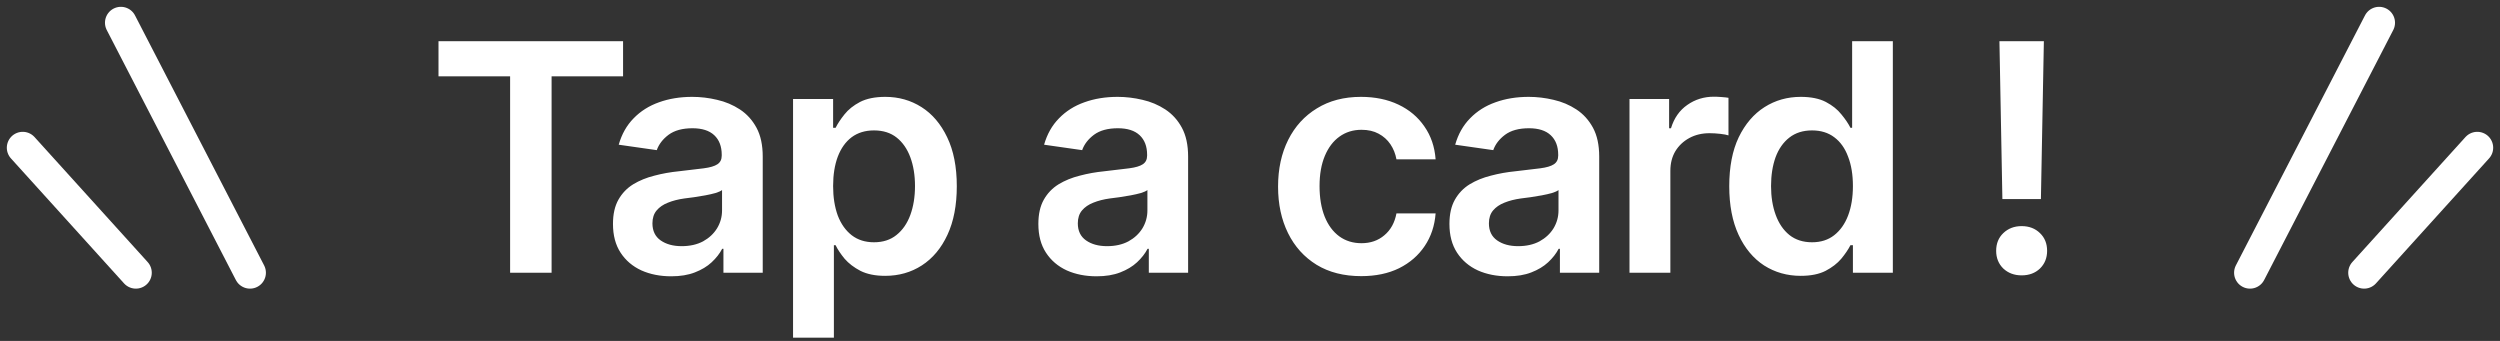<svg width="110" height="15" viewBox="0 0 110 15" fill="none" xmlns="http://www.w3.org/2000/svg">
<rect x="0" y="0" width="110" height="15" fill="#333333" stroke="none"/>
<path d="M19.294 3.359V1.814H27.415V3.359H24.27V12H22.445V3.359H19.294ZM29.534 12.157C29.047 12.157 28.609 12.071 28.222 11.898C27.834 11.72 27.529 11.46 27.306 11.118C27.082 10.776 26.971 10.355 26.971 9.854C26.971 9.425 27.05 9.07 27.21 8.787C27.369 8.505 27.586 8.279 27.859 8.11C28.137 7.942 28.45 7.814 28.796 7.728C29.142 7.636 29.5 7.573 29.869 7.536C30.32 7.486 30.685 7.443 30.963 7.406C31.241 7.37 31.441 7.311 31.564 7.229C31.692 7.146 31.756 7.019 31.756 6.846V6.812C31.756 6.442 31.646 6.155 31.428 5.95C31.209 5.745 30.89 5.643 30.471 5.643C30.029 5.643 29.678 5.738 29.418 5.93C29.163 6.121 28.99 6.347 28.898 6.606L27.224 6.367C27.356 5.902 27.575 5.515 27.88 5.205C28.185 4.891 28.557 4.656 28.994 4.501C29.436 4.341 29.924 4.262 30.457 4.262C30.822 4.262 31.186 4.305 31.551 4.392C31.915 4.474 32.25 4.615 32.556 4.815C32.861 5.016 33.105 5.285 33.287 5.622C33.469 5.959 33.56 6.381 33.56 6.887V12H31.831V10.947H31.776C31.667 11.157 31.512 11.355 31.311 11.542C31.116 11.724 30.869 11.872 30.573 11.986C30.282 12.1 29.935 12.157 29.534 12.157ZM29.992 10.831C30.357 10.831 30.671 10.76 30.936 10.619C31.2 10.473 31.405 10.282 31.551 10.045C31.697 9.803 31.77 9.541 31.77 9.259V8.363C31.71 8.409 31.615 8.452 31.482 8.493C31.35 8.53 31.2 8.564 31.031 8.596C30.863 8.628 30.696 8.655 30.532 8.678C30.373 8.701 30.234 8.719 30.115 8.732C29.846 8.769 29.605 8.83 29.391 8.917C29.181 8.999 29.015 9.113 28.892 9.259C28.769 9.405 28.707 9.594 28.707 9.826C28.707 10.159 28.828 10.409 29.069 10.578C29.311 10.747 29.619 10.831 29.992 10.831ZM34.894 14.857V4.357H36.657V5.622H36.767C36.858 5.44 36.988 5.244 37.156 5.034C37.325 4.82 37.553 4.638 37.84 4.487C38.132 4.337 38.503 4.262 38.954 4.262C39.542 4.262 40.073 4.412 40.547 4.713C41.021 5.014 41.397 5.456 41.675 6.039C41.957 6.622 42.099 7.34 42.099 8.192C42.099 9.031 41.962 9.744 41.688 10.332C41.415 10.92 41.039 11.369 40.56 11.679C40.087 11.984 39.549 12.137 38.947 12.137C38.514 12.137 38.152 12.064 37.86 11.918C37.573 11.768 37.341 11.59 37.163 11.385C36.99 11.175 36.858 10.977 36.767 10.79H36.691V14.857H34.894ZM38.455 10.66C38.852 10.66 39.182 10.553 39.446 10.339C39.715 10.125 39.918 9.831 40.055 9.457C40.191 9.083 40.26 8.66 40.26 8.186C40.26 7.712 40.191 7.29 40.055 6.921C39.918 6.552 39.717 6.262 39.453 6.053C39.189 5.843 38.856 5.738 38.455 5.738C38.068 5.738 37.74 5.839 37.471 6.039C37.206 6.24 37.004 6.524 36.862 6.894C36.726 7.258 36.657 7.689 36.657 8.186C36.657 8.678 36.726 9.111 36.862 9.484C37.004 9.854 37.209 10.143 37.477 10.352C37.746 10.558 38.072 10.66 38.455 10.66ZM48.251 12.157C47.763 12.157 47.326 12.071 46.938 11.898C46.551 11.72 46.246 11.46 46.023 11.118C45.799 10.776 45.688 10.355 45.688 9.854C45.688 9.425 45.767 9.07 45.927 8.787C46.086 8.505 46.303 8.279 46.576 8.11C46.854 7.942 47.166 7.814 47.513 7.728C47.859 7.636 48.217 7.573 48.586 7.536C49.037 7.486 49.402 7.443 49.68 7.406C49.958 7.37 50.158 7.311 50.281 7.229C50.409 7.146 50.473 7.019 50.473 6.846V6.812C50.473 6.442 50.363 6.155 50.145 5.95C49.926 5.745 49.607 5.643 49.188 5.643C48.745 5.643 48.395 5.738 48.135 5.93C47.88 6.121 47.706 6.347 47.615 6.606L45.94 6.367C46.073 5.902 46.291 5.515 46.597 5.205C46.902 4.891 47.273 4.656 47.711 4.501C48.153 4.341 48.641 4.262 49.174 4.262C49.538 4.262 49.903 4.305 50.268 4.392C50.632 4.474 50.967 4.615 51.273 4.815C51.578 5.016 51.822 5.285 52.004 5.622C52.186 5.959 52.277 6.381 52.277 6.887V12H50.548V10.947H50.493C50.384 11.157 50.229 11.355 50.028 11.542C49.832 11.724 49.586 11.872 49.29 11.986C48.998 12.1 48.652 12.157 48.251 12.157ZM48.709 10.831C49.074 10.831 49.388 10.76 49.652 10.619C49.917 10.473 50.122 10.282 50.268 10.045C50.413 9.803 50.486 9.541 50.486 9.259V8.363C50.427 8.409 50.331 8.452 50.199 8.493C50.067 8.53 49.917 8.564 49.748 8.596C49.579 8.628 49.413 8.655 49.249 8.678C49.09 8.701 48.95 8.719 48.832 8.732C48.563 8.769 48.322 8.83 48.107 8.917C47.898 8.999 47.731 9.113 47.608 9.259C47.485 9.405 47.424 9.594 47.424 9.826C47.424 10.159 47.545 10.409 47.786 10.578C48.028 10.747 48.335 10.831 48.709 10.831ZM59.893 12.15C59.132 12.15 58.477 11.984 57.931 11.651C57.384 11.314 56.965 10.849 56.673 10.257C56.381 9.664 56.235 8.983 56.235 8.213C56.235 7.434 56.383 6.748 56.68 6.155C56.976 5.563 57.398 5.1 57.944 4.768C58.491 4.43 59.136 4.262 59.879 4.262C60.503 4.262 61.055 4.376 61.533 4.604C62.012 4.831 62.392 5.153 62.675 5.567C62.962 5.978 63.126 6.458 63.167 7.01H61.444C61.399 6.764 61.31 6.543 61.178 6.347C61.046 6.151 60.872 5.996 60.658 5.882C60.449 5.768 60.198 5.711 59.906 5.711C59.537 5.711 59.214 5.811 58.935 6.012C58.662 6.208 58.448 6.49 58.293 6.859C58.138 7.229 58.06 7.671 58.06 8.186C58.06 8.705 58.136 9.154 58.286 9.532C58.437 9.906 58.651 10.195 58.929 10.4C59.207 10.601 59.533 10.701 59.906 10.701C60.303 10.701 60.638 10.585 60.911 10.352C61.189 10.12 61.367 9.799 61.444 9.389H63.167C63.126 9.931 62.967 10.409 62.688 10.824C62.41 11.239 62.035 11.565 61.56 11.802C61.087 12.034 60.531 12.15 59.893 12.15ZM66.339 12.157C65.851 12.157 65.414 12.071 65.026 11.898C64.639 11.72 64.334 11.46 64.11 11.118C63.887 10.776 63.775 10.355 63.775 9.854C63.775 9.425 63.855 9.07 64.015 8.787C64.174 8.505 64.391 8.279 64.664 8.11C64.942 7.942 65.254 7.814 65.601 7.728C65.947 7.636 66.305 7.573 66.674 7.536C67.125 7.486 67.49 7.443 67.768 7.406C68.046 7.37 68.246 7.311 68.369 7.229C68.497 7.146 68.561 7.019 68.561 6.846V6.812C68.561 6.442 68.451 6.155 68.232 5.95C68.014 5.745 67.695 5.643 67.275 5.643C66.833 5.643 66.482 5.738 66.223 5.93C65.967 6.121 65.794 6.347 65.703 6.606L64.028 6.367C64.16 5.902 64.379 5.515 64.685 5.205C64.99 4.891 65.361 4.656 65.799 4.501C66.241 4.341 66.728 4.262 67.262 4.262C67.626 4.262 67.991 4.305 68.356 4.392C68.72 4.474 69.055 4.615 69.36 4.815C69.666 5.016 69.909 5.285 70.092 5.622C70.274 5.959 70.365 6.381 70.365 6.887V12H68.636V10.947H68.581C68.472 11.157 68.317 11.355 68.116 11.542C67.92 11.724 67.674 11.872 67.378 11.986C67.086 12.1 66.74 12.157 66.339 12.157ZM66.797 10.831C67.162 10.831 67.476 10.76 67.74 10.619C68.005 10.473 68.21 10.282 68.356 10.045C68.501 9.803 68.574 9.541 68.574 9.259V8.363C68.515 8.409 68.419 8.452 68.287 8.493C68.155 8.53 68.005 8.564 67.836 8.596C67.667 8.628 67.501 8.655 67.337 8.678C67.177 8.701 67.038 8.719 66.92 8.732C66.651 8.769 66.409 8.83 66.195 8.917C65.986 8.999 65.819 9.113 65.696 9.259C65.573 9.405 65.512 9.594 65.512 9.826C65.512 10.159 65.632 10.409 65.874 10.578C66.116 10.747 66.423 10.831 66.797 10.831ZM71.698 12V4.357H73.441V5.643H73.523C73.66 5.196 73.899 4.854 74.241 4.617C74.583 4.376 74.973 4.255 75.41 4.255C75.506 4.255 75.615 4.259 75.738 4.269C75.866 4.278 75.971 4.289 76.053 4.303V5.957C75.975 5.93 75.855 5.907 75.69 5.889C75.526 5.87 75.369 5.861 75.219 5.861C74.886 5.861 74.59 5.932 74.33 6.073C74.07 6.215 73.865 6.408 73.715 6.654C73.569 6.9 73.496 7.188 73.496 7.516V12H71.698ZM79.231 12.137C78.634 12.137 78.097 11.984 77.618 11.679C77.144 11.369 76.77 10.92 76.497 10.332C76.224 9.744 76.087 9.031 76.087 8.192C76.087 7.34 76.226 6.622 76.504 6.039C76.787 5.456 77.165 5.014 77.639 4.713C78.113 4.412 78.644 4.262 79.231 4.262C79.683 4.262 80.052 4.337 80.339 4.487C80.626 4.638 80.854 4.82 81.022 5.034C81.196 5.244 81.328 5.44 81.419 5.622H81.494V1.814H83.285V12H81.528V10.79H81.419C81.323 10.977 81.189 11.175 81.016 11.385C80.842 11.59 80.612 11.768 80.325 11.918C80.038 12.064 79.674 12.137 79.231 12.137ZM79.731 10.66C80.113 10.66 80.437 10.558 80.701 10.352C80.97 10.143 81.175 9.854 81.316 9.484C81.458 9.111 81.528 8.678 81.528 8.186C81.528 7.689 81.458 7.258 81.316 6.894C81.18 6.524 80.977 6.24 80.708 6.039C80.444 5.839 80.118 5.738 79.731 5.738C79.334 5.738 79.001 5.843 78.732 6.053C78.463 6.262 78.261 6.552 78.124 6.921C77.992 7.29 77.926 7.712 77.926 8.186C77.926 8.66 77.994 9.083 78.131 9.457C78.268 9.831 78.468 10.125 78.732 10.339C79.001 10.553 79.334 10.66 79.731 10.66ZM88.105 8.76L87.975 1.814H89.93L89.8 8.76H88.105ZM88.952 12.116C88.629 12.116 88.36 12.016 88.145 11.815C87.936 11.61 87.831 11.351 87.831 11.036C87.831 10.717 87.936 10.457 88.145 10.257C88.36 10.052 88.629 9.949 88.952 9.949C89.28 9.949 89.549 10.052 89.759 10.257C89.968 10.457 90.073 10.717 90.073 11.036C90.073 11.351 89.968 11.61 89.759 11.815C89.549 12.016 89.28 12.116 88.952 12.116Z" fill="white"/>
<path d="M5.319 1L11 12" stroke="white" stroke-width="1.4" stroke-miterlimit="10" stroke-linecap="round" stroke-linejoin="round"/>
<path d="M1 6.5L5.978 12" stroke="white" stroke-width="1.4" stroke-miterlimit="10" stroke-linecap="round" stroke-linejoin="round"/>
<path d="M104.681 1L99 12" stroke="white" stroke-width="1.4" stroke-miterlimit="10" stroke-linecap="round" stroke-linejoin="round"/>
<path d="M109 6.5L104.022 12" stroke="white" stroke-width="1.4" stroke-miterlimit="10" stroke-linecap="round" stroke-linejoin="round"/>
</svg>
